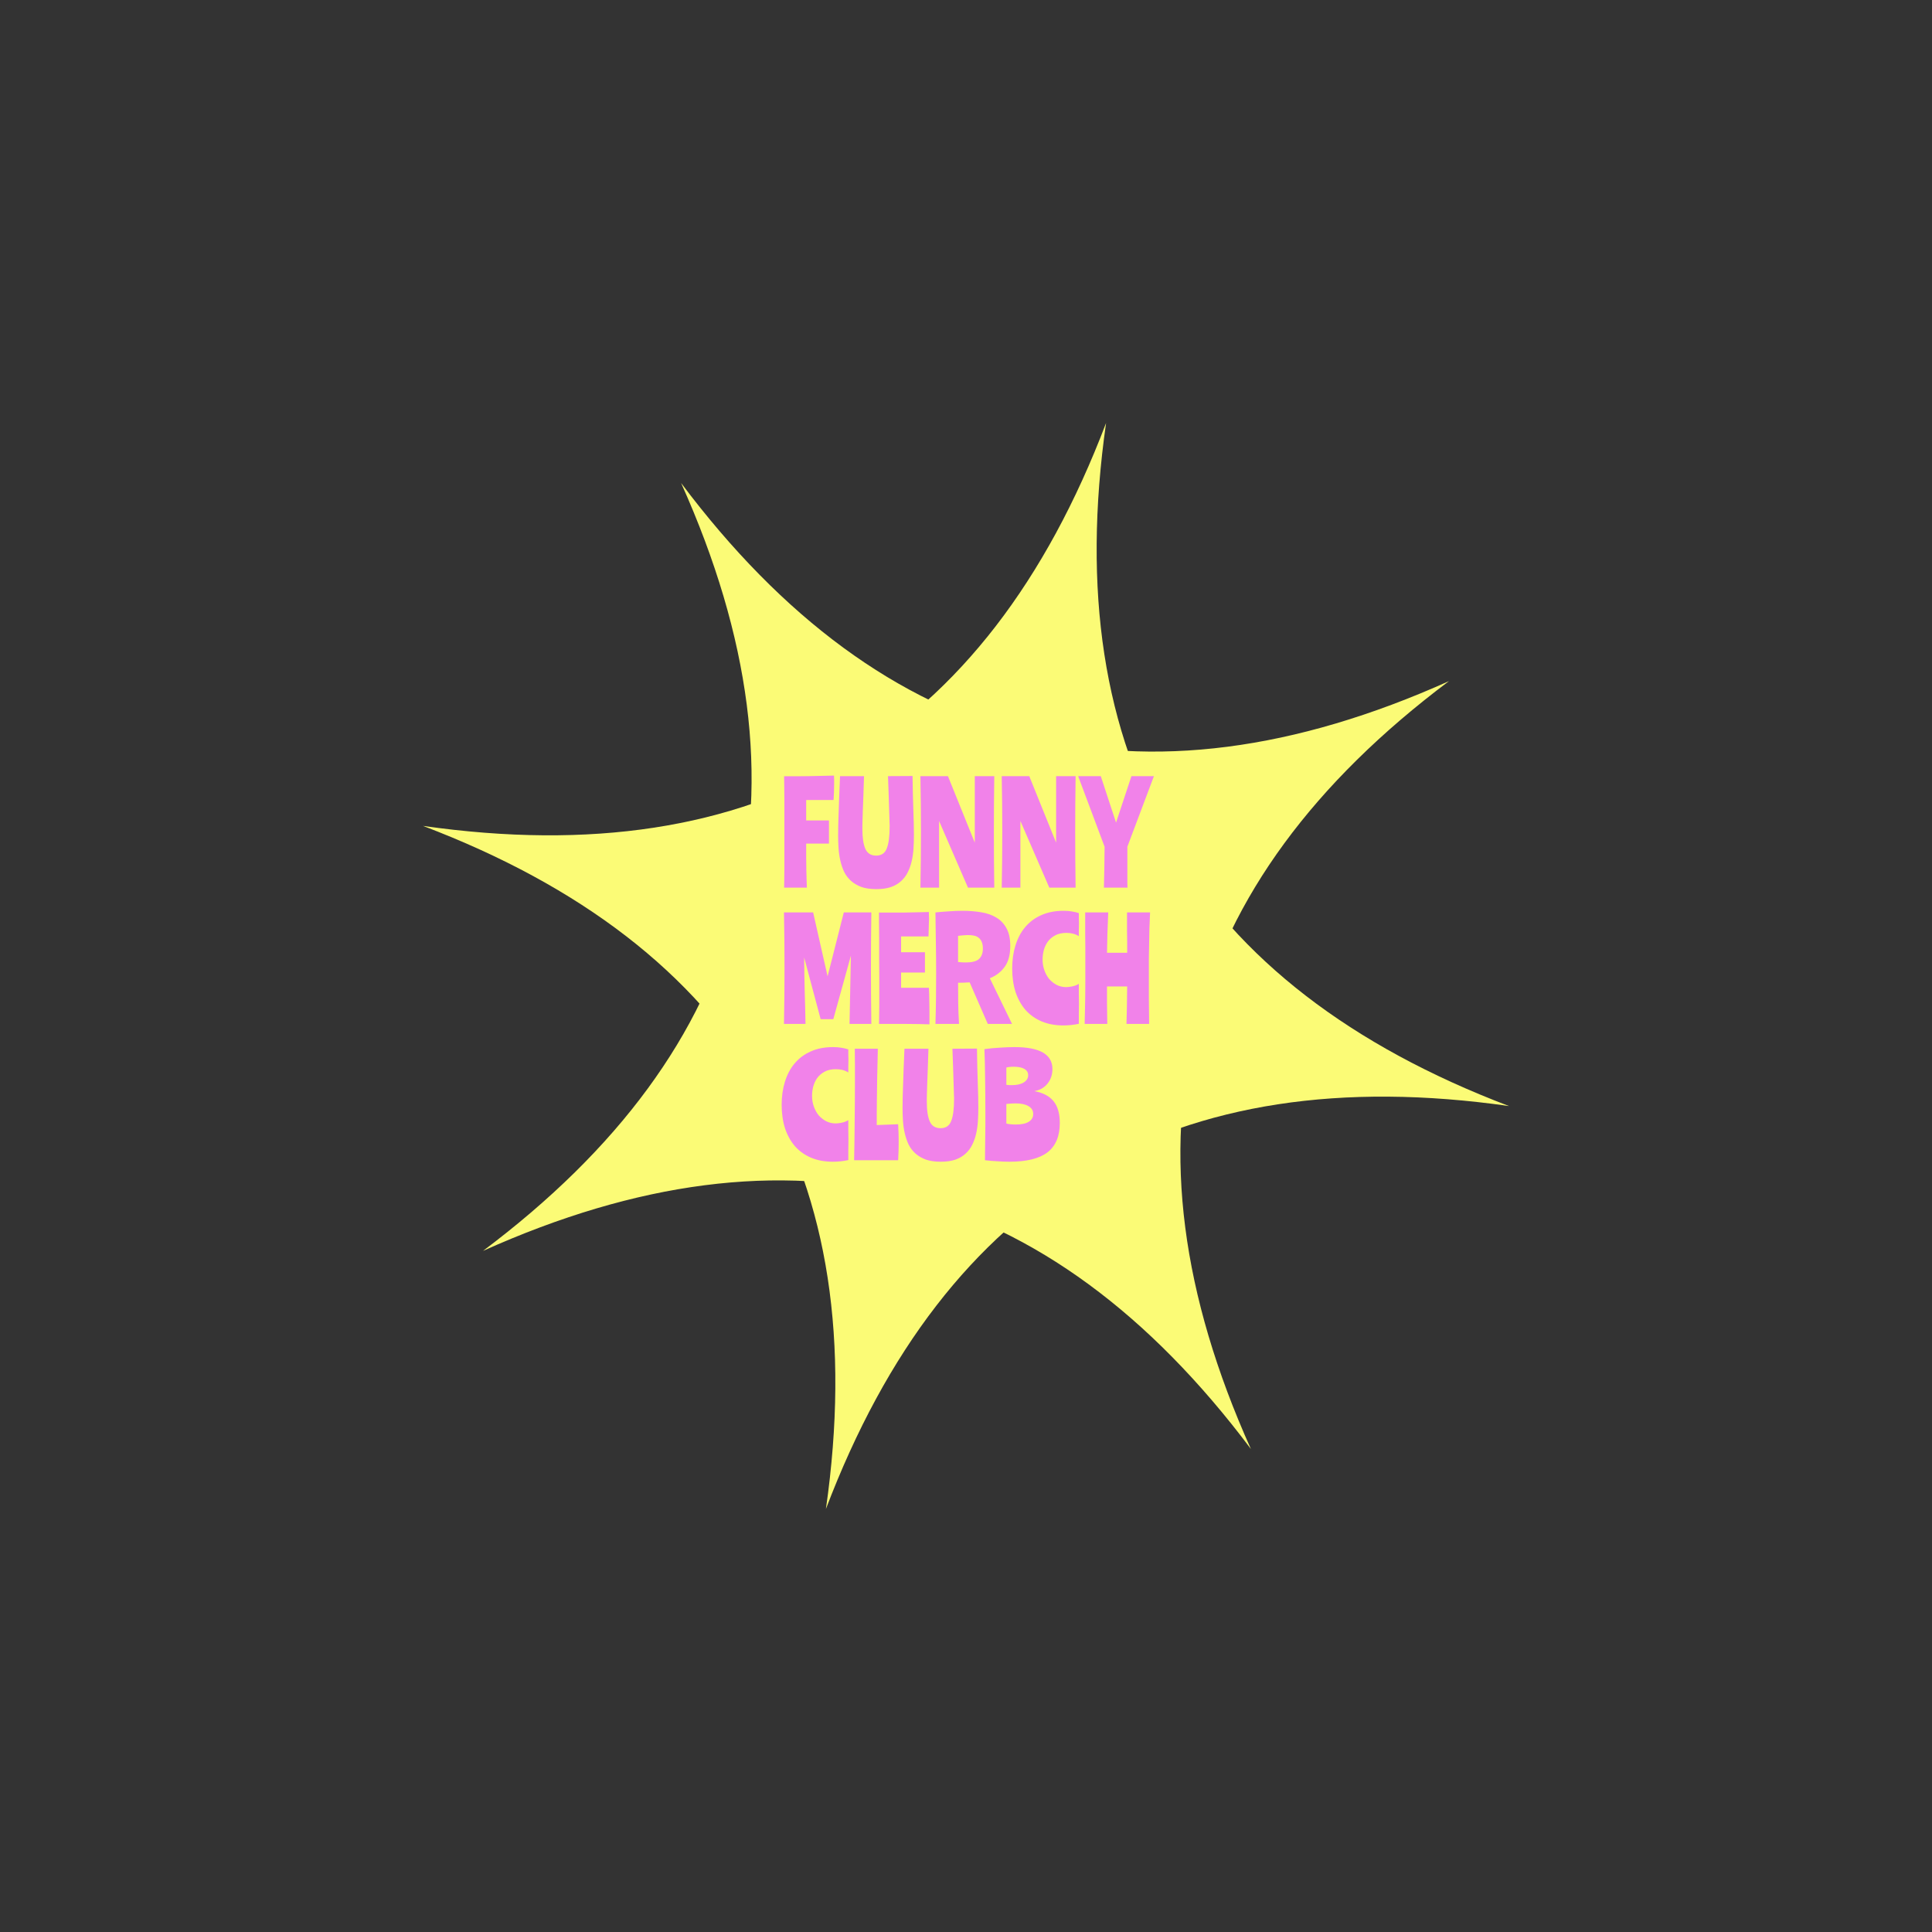 <?xml version="1.0" encoding="UTF-8"?> <svg xmlns="http://www.w3.org/2000/svg" width="1134" height="1134" viewBox="0 0 1134 1134" fill="none"><rect x="0" y="0" width="1134" height="1134" fill="#333333" stroke="none"/><path d="M248.289 484.768C434.033 555.347 512.864 688.99 484.78 885.697C555.359 699.952 689.002 621.122 885.709 649.206C699.964 578.627 621.134 444.984 649.218 248.277C578.639 434.022 444.996 512.852 248.289 484.768Z" fill="#FBFB76"></path><path d="M283.498 734.224C464.746 652.79 614.987 691.548 734.222 850.5C652.787 669.252 691.546 519.01 850.498 399.776C669.249 481.21 519.008 442.452 399.773 283.5C481.208 464.748 442.449 614.99 283.498 734.224Z" fill="#FBFB76"></path><path d="M460.24 521C460.293 520.147 460.32 518.707 460.32 516.68C460.373 514.6 460.4 512.173 460.4 509.4C460.4 506.573 460.4 503.48 460.4 500.12C460.4 496.76 460.4 493.32 460.4 489.8C460.4 486.28 460.4 482.787 460.4 479.32C460.4 475.8 460.4 472.52 460.4 469.48C460.4 466.44 460.373 463.72 460.32 461.32C460.32 458.92 460.293 457.027 460.24 455.64C462.32 455.64 464.613 455.64 467.12 455.64C469.627 455.587 472.187 455.56 474.8 455.56C477.413 455.507 479.973 455.453 482.48 455.4C484.987 455.347 487.333 455.293 489.52 455.24C489.573 456.04 489.6 456.813 489.6 457.56C489.6 458.307 489.6 459.053 489.6 459.8C489.6 461.347 489.573 462.947 489.52 464.6C489.467 466.253 489.387 467.907 489.28 469.56H473.2V481.56H486.56V495.16H473.2C473.2 497.827 473.2 500.467 473.2 503.08C473.253 505.693 473.28 508.147 473.28 510.44C473.333 512.733 473.387 514.813 473.44 516.68C473.493 518.493 473.547 519.933 473.6 521H460.24ZM535.624 455.48C535.73 463.267 535.89 470.013 536.104 475.72C536.317 481.373 536.424 486.2 536.424 490.2C536.424 492.813 536.344 495.427 536.184 498.04C536.024 500.6 535.677 503.053 535.144 505.4C534.61 507.747 533.837 509.933 532.824 511.96C531.864 513.933 530.557 515.667 528.904 517.16C527.304 518.653 525.304 519.827 522.904 520.68C520.504 521.48 517.65 521.88 514.344 521.88C510.93 521.88 507.997 521.453 505.544 520.6C503.144 519.693 501.117 518.493 499.464 517C497.81 515.507 496.477 513.747 495.464 511.72C494.504 509.64 493.757 507.427 493.224 505.08C492.69 502.733 492.344 500.307 492.184 497.8C492.024 495.293 491.944 492.787 491.944 490.28C491.944 488.307 491.97 486.2 492.024 483.96C492.077 481.72 492.157 479.213 492.264 476.44C492.37 473.667 492.477 470.573 492.584 467.16C492.744 463.747 492.904 459.88 493.064 455.56H507.144C506.984 460.36 506.85 464.44 506.744 467.8C506.637 471.107 506.53 473.88 506.424 476.12C506.37 478.36 506.317 480.147 506.264 481.48C506.264 482.76 506.237 483.747 506.184 484.44C506.184 485.133 506.184 485.64 506.184 485.96C506.184 486.227 506.184 486.44 506.184 486.6C506.184 491.773 506.77 495.667 507.944 498.28C509.117 500.893 511.224 502.2 514.264 502.2C517.357 502.2 519.437 500.787 520.504 497.96C521.624 495.133 522.184 490.84 522.184 485.08C522.184 484.813 522.184 484.52 522.184 484.2C522.184 483.827 522.157 483.267 522.104 482.52C522.104 481.773 522.077 480.787 522.024 479.56C522.024 478.28 521.97 476.6 521.864 474.52C521.81 472.387 521.73 469.8 521.624 466.76C521.517 463.667 521.384 459.933 521.224 455.56L535.624 455.48ZM572.158 455.56H583.598C583.438 466.44 583.358 477.347 583.358 488.28C583.358 499.213 583.438 510.12 583.598 521H568.158L551.198 481.88V521H540.238C540.345 515.507 540.425 510.067 540.478 504.68C540.531 499.24 540.558 493.773 540.558 488.28C540.558 482.787 540.531 477.347 540.478 471.96C540.425 466.52 540.345 461.053 540.238 455.56H556.398L572.158 494.6V455.56ZM619.893 455.56H631.333C631.173 466.44 631.093 477.347 631.093 488.28C631.093 499.213 631.173 510.12 631.333 521H615.893L598.933 481.88V521H587.973C588.079 515.507 588.159 510.067 588.213 504.68C588.266 499.24 588.293 493.773 588.293 488.28C588.293 482.787 588.266 477.347 588.213 471.96C588.159 466.52 588.079 461.053 587.973 455.56H604.133L619.893 494.6V455.56ZM664.107 455.56H677.307L661.707 497V500.6C661.707 504.227 661.707 507.16 661.707 509.4C661.707 511.587 661.707 513.4 661.707 514.84C661.707 516.227 661.707 517.373 661.707 518.28C661.76 519.133 661.787 520.04 661.787 521H647.947C648.054 517.533 648.134 513.907 648.187 510.12C648.24 506.333 648.294 501.96 648.347 497L632.827 455.56H646.107L655.067 482.84L664.107 455.56ZM499.44 560.92L489.12 598.2H481.68L472 561.96C472.053 568.467 472.16 575.027 472.32 581.64C472.533 588.253 472.693 594.707 472.8 601H460.16C460.267 595.507 460.347 590.067 460.4 584.68C460.453 579.24 460.48 573.773 460.48 568.28C460.48 562.787 460.453 557.347 460.4 551.96C460.347 546.52 460.267 541.053 460.16 535.56H477.28L485.76 573.08L495.28 535.56H511.44C511.28 546.44 511.2 557.347 511.2 568.28C511.2 579.213 511.28 590.12 511.44 601H498.64L499.44 560.92ZM545.543 601.24C544.05 601.187 542.076 601.133 539.623 601.08C537.17 601.08 534.53 601.053 531.703 601C528.93 601 526.13 601 523.303 601C520.53 601 518.076 601 515.943 601C515.996 599.88 516.023 598.387 516.023 596.52C516.076 594.653 516.103 592.52 516.103 590.12C516.103 587.72 516.103 585.133 516.103 582.36C516.103 579.533 516.103 576.627 516.103 573.64C516.103 569.587 516.076 565.533 516.023 561.48C516.023 557.427 516.023 553.667 516.023 550.2C516.023 546.68 515.996 543.64 515.943 541.08C515.943 538.52 515.943 536.707 515.943 535.64C518.023 535.64 520.316 535.64 522.823 535.64C525.33 535.64 527.89 535.64 530.503 535.64C533.116 535.587 535.676 535.533 538.183 535.48C540.69 535.427 543.036 535.373 545.223 535.32C545.223 536.013 545.223 536.627 545.223 537.16C545.276 537.64 545.303 538.333 545.303 539.24C545.303 539.88 545.276 540.653 545.223 541.56C545.223 542.413 545.196 543.32 545.143 544.28C545.143 545.187 545.116 546.12 545.063 547.08C545.063 547.987 545.036 548.84 544.983 549.64H528.903V558.92H542.903V570.84H528.903V579.8H545.223C545.276 581.027 545.33 582.28 545.383 583.56C545.436 584.84 545.463 586.28 545.463 587.88C545.516 589.48 545.543 591.373 545.543 593.56C545.543 595.693 545.543 598.253 545.543 601.24ZM549.066 601C549.226 595.933 549.333 590.893 549.386 585.88C549.44 580.813 549.466 576.013 549.466 571.48C549.466 565.027 549.413 558.893 549.306 553.08C549.253 547.267 549.173 541.427 549.066 535.56C551.68 535.293 554.293 535.08 556.906 534.92C559.573 534.707 562.266 534.6 564.986 534.6C568.88 534.6 572.533 534.893 575.946 535.48C579.36 536.013 582.32 537.053 584.826 538.6C587.333 540.093 589.306 542.173 590.746 544.84C592.24 547.507 592.986 550.947 592.986 555.16C592.986 560.387 591.893 564.493 589.706 567.48C587.573 570.467 584.666 572.707 580.986 574.2L594.026 601H579.786L569.146 576.6C566.96 576.76 564.693 576.84 562.346 576.84C562.346 580.947 562.373 584.973 562.426 588.92C562.48 592.867 562.64 596.893 562.906 601H549.066ZM562.346 564.68C564 564.84 565.52 564.92 566.906 564.92C570.533 564.92 573.093 564.253 574.586 562.92C576.133 561.533 576.906 559.48 576.906 556.76C576.906 555.107 576.666 553.773 576.186 552.76C575.76 551.747 575.146 550.947 574.346 550.36C573.6 549.773 572.693 549.373 571.626 549.16C570.613 548.947 569.52 548.84 568.346 548.84C567.493 548.84 566.533 548.893 565.466 549C564.453 549.053 563.413 549.16 562.346 549.32V564.68ZM624.273 534.6C626.193 534.6 627.846 534.733 629.233 535C630.673 535.213 632.006 535.533 633.233 535.96C633.233 536.867 633.233 537.827 633.233 538.84C633.286 539.853 633.312 540.947 633.312 542.12C633.312 543.293 633.286 544.547 633.233 545.88C633.233 547.16 633.233 548.36 633.233 549.48C631.206 548.2 628.779 547.56 625.953 547.56C623.286 547.56 621.046 548.067 619.233 549.08C617.473 550.04 616.033 551.293 614.913 552.84C613.846 554.387 613.073 556.093 612.593 557.96C612.166 559.773 611.953 561.507 611.953 563.16C611.953 565.4 612.299 567.507 612.993 569.48C613.686 571.453 614.646 573.187 615.873 574.68C617.153 576.12 618.619 577.267 620.273 578.12C621.979 578.973 623.819 579.4 625.793 579.4C626.699 579.4 627.846 579.267 629.233 579C630.673 578.733 632.006 578.227 633.233 577.48C633.233 579.347 633.233 581.293 633.233 583.32C633.286 585.347 633.312 587.32 633.312 589.24C633.312 591.267 633.286 593.24 633.233 595.16C633.233 597.08 633.233 599 633.233 600.92C630.246 601.56 627.206 601.88 624.113 601.88C619.419 601.88 615.206 601.107 611.473 599.56C607.793 598.013 604.646 595.8 602.033 592.92C599.473 589.987 597.499 586.467 596.113 582.36C594.779 578.2 594.113 573.56 594.113 568.44C594.113 563.533 594.753 559.027 596.033 554.92C597.313 550.76 599.206 547.187 601.713 544.2C604.273 541.16 607.419 538.813 611.153 537.16C614.939 535.453 619.313 534.6 624.273 534.6ZM675.043 535.56C674.883 538.92 674.749 542.093 674.643 545.08C674.589 548.067 674.536 551.027 674.483 553.96C674.429 556.84 674.376 559.773 674.323 562.76C674.323 565.693 674.323 568.84 674.323 572.2C674.323 576.147 674.323 580.44 674.323 585.08C674.376 589.72 674.429 595.027 674.483 601H661.203C661.309 597.8 661.389 594.467 661.443 591C661.496 587.48 661.549 583.48 661.603 579H649.763C649.763 582.147 649.763 585.533 649.763 589.16C649.816 592.733 649.869 596.68 649.923 601H636.643C636.696 598.653 636.749 596.253 636.803 593.8C636.856 591.347 636.909 588.707 636.963 585.88C637.016 583.053 637.043 579.96 637.043 576.6C637.043 573.24 637.043 569.507 637.043 565.4C637.043 561.773 637.043 558.653 637.043 556.04C637.043 553.373 637.016 550.947 636.963 548.76C636.963 546.573 636.963 544.467 636.963 542.44C636.963 540.36 636.963 538.067 636.963 535.56H650.483C650.269 539.987 650.109 544.093 650.003 547.88C649.896 551.613 649.816 555.4 649.763 559.24H661.603C661.603 556.787 661.603 554.573 661.603 552.6C661.603 550.573 661.576 548.653 661.523 546.84C661.523 544.973 661.523 543.16 661.523 541.4C661.523 539.587 661.523 537.64 661.523 535.56H675.043ZM488.96 614.6C490.88 614.6 492.533 614.733 493.92 615C495.36 615.213 496.693 615.533 497.92 615.96C497.92 616.867 497.92 617.827 497.92 618.84C497.973 619.853 498 620.947 498 622.12C498 623.293 497.973 624.547 497.92 625.88C497.92 627.16 497.92 628.36 497.92 629.48C495.893 628.2 493.467 627.56 490.64 627.56C487.973 627.56 485.733 628.067 483.92 629.08C482.16 630.04 480.72 631.293 479.6 632.84C478.533 634.387 477.76 636.093 477.28 637.96C476.853 639.773 476.64 641.507 476.64 643.16C476.64 645.4 476.987 647.507 477.68 649.48C478.373 651.453 479.333 653.187 480.56 654.68C481.84 656.12 483.307 657.267 484.96 658.12C486.667 658.973 488.507 659.4 490.48 659.4C491.387 659.4 492.533 659.267 493.92 659C495.36 658.733 496.693 658.227 497.92 657.48C497.92 659.347 497.92 661.293 497.92 663.32C497.973 665.347 498 667.32 498 669.24C498 671.267 497.973 673.24 497.92 675.16C497.92 677.08 497.92 679 497.92 680.92C494.933 681.56 491.893 681.88 488.8 681.88C484.107 681.88 479.893 681.107 476.16 679.56C472.48 678.013 469.333 675.8 466.72 672.92C464.16 669.987 462.187 666.467 460.8 662.36C459.467 658.2 458.8 653.56 458.8 648.44C458.8 643.533 459.44 639.027 460.72 634.92C462 630.76 463.893 627.187 466.4 624.2C468.96 621.16 472.107 618.813 475.84 617.16C479.627 615.453 484 614.6 488.96 614.6ZM515.25 615.56C515.09 622.867 514.957 628.893 514.85 633.64C514.797 638.387 514.743 642.387 514.69 645.64C514.637 648.84 514.61 651.533 514.61 653.72C514.61 655.907 514.61 658.12 514.61 660.36L527.17 659.88C527.277 661.64 527.357 663.373 527.41 665.08C527.463 666.787 527.49 668.493 527.49 670.2C527.49 671.96 527.463 673.747 527.41 675.56C527.357 677.32 527.277 679.133 527.17 681H501.33C501.49 673.533 501.597 665.88 501.65 658.04C501.757 650.2 501.81 642.547 501.81 635.08C501.81 631.613 501.81 628.253 501.81 625C501.81 621.747 501.783 618.6 501.73 615.56H515.25ZM573.436 615.48C573.543 623.267 573.703 630.013 573.916 635.72C574.13 641.373 574.236 646.2 574.236 650.2C574.236 652.813 574.156 655.427 573.996 658.04C573.836 660.6 573.49 663.053 572.956 665.4C572.423 667.747 571.65 669.933 570.636 671.96C569.676 673.933 568.37 675.667 566.716 677.16C565.116 678.653 563.116 679.827 560.716 680.68C558.316 681.48 555.463 681.88 552.156 681.88C548.743 681.88 545.81 681.453 543.356 680.6C540.956 679.693 538.93 678.493 537.276 677C535.623 675.507 534.29 673.747 533.276 671.72C532.316 669.64 531.57 667.427 531.036 665.08C530.503 662.733 530.156 660.307 529.996 657.8C529.836 655.293 529.756 652.787 529.756 650.28C529.756 648.307 529.783 646.2 529.836 643.96C529.89 641.72 529.97 639.213 530.076 636.44C530.183 633.667 530.29 630.573 530.396 627.16C530.556 623.747 530.716 619.88 530.876 615.56H544.956C544.796 620.36 544.663 624.44 544.556 627.8C544.45 631.107 544.343 633.88 544.236 636.12C544.183 638.36 544.13 640.147 544.076 641.48C544.076 642.76 544.05 643.747 543.996 644.44C543.996 645.133 543.996 645.64 543.996 645.96C543.996 646.227 543.996 646.44 543.996 646.6C543.996 651.773 544.583 655.667 545.756 658.28C546.93 660.893 549.036 662.2 552.076 662.2C555.17 662.2 557.25 660.787 558.316 657.96C559.436 655.133 559.996 650.84 559.996 645.08C559.996 644.813 559.996 644.52 559.996 644.2C559.996 643.827 559.97 643.267 559.916 642.52C559.916 641.773 559.89 640.787 559.836 639.56C559.836 638.28 559.783 636.6 559.676 634.52C559.623 632.387 559.543 629.8 559.436 626.76C559.33 623.667 559.196 619.933 559.036 615.56L573.436 615.48ZM590.691 636.76C591.437 636.867 592.051 636.92 592.531 636.92C593.011 636.92 593.517 636.92 594.051 636.92C596.931 636.92 599.224 636.387 600.931 635.32C602.637 634.253 603.491 632.84 603.491 631.08C603.491 629.48 602.744 628.253 601.251 627.4C599.811 626.547 597.677 626.12 594.851 626.12C593.944 626.12 593.117 626.173 592.371 626.28C591.677 626.333 591.117 626.44 590.691 626.6V636.76ZM578.131 681C578.184 678.547 578.211 676.173 578.211 673.88C578.264 671.533 578.291 669.24 578.291 667C578.344 664.707 578.371 662.413 578.371 660.12C578.371 657.827 578.371 655.453 578.371 653C578.371 646.013 578.317 639.32 578.211 632.92C578.157 626.52 578.024 620.813 577.811 615.8C580.797 615.373 583.864 615.08 587.011 614.92C590.157 614.707 592.984 614.6 595.491 614.6C610.317 614.6 617.731 618.893 617.731 627.48C617.731 630.84 616.744 633.72 614.771 636.12C612.851 638.467 610.291 639.907 607.091 640.44C612.264 641.4 616.051 643.4 618.451 646.44C620.851 649.427 622.051 653.667 622.051 659.16C622.051 666.893 619.651 672.627 614.851 676.36C610.051 680.04 602.584 681.88 592.451 681.88C590.477 681.88 588.264 681.8 585.811 681.64C583.411 681.533 580.851 681.32 578.131 681ZM590.691 659.48C591.224 659.64 592.024 659.773 593.091 659.88C594.157 659.987 595.197 660.04 596.211 660.04C599.571 660.04 602.104 659.507 603.811 658.44C605.571 657.373 606.451 655.853 606.451 653.88C606.451 651.853 605.517 650.307 603.651 649.24C601.837 648.173 599.304 647.64 596.051 647.64C595.357 647.64 594.584 647.667 593.731 647.72C592.931 647.773 591.917 647.853 590.691 647.96V659.48Z" fill="#F182E9"></path></svg> 